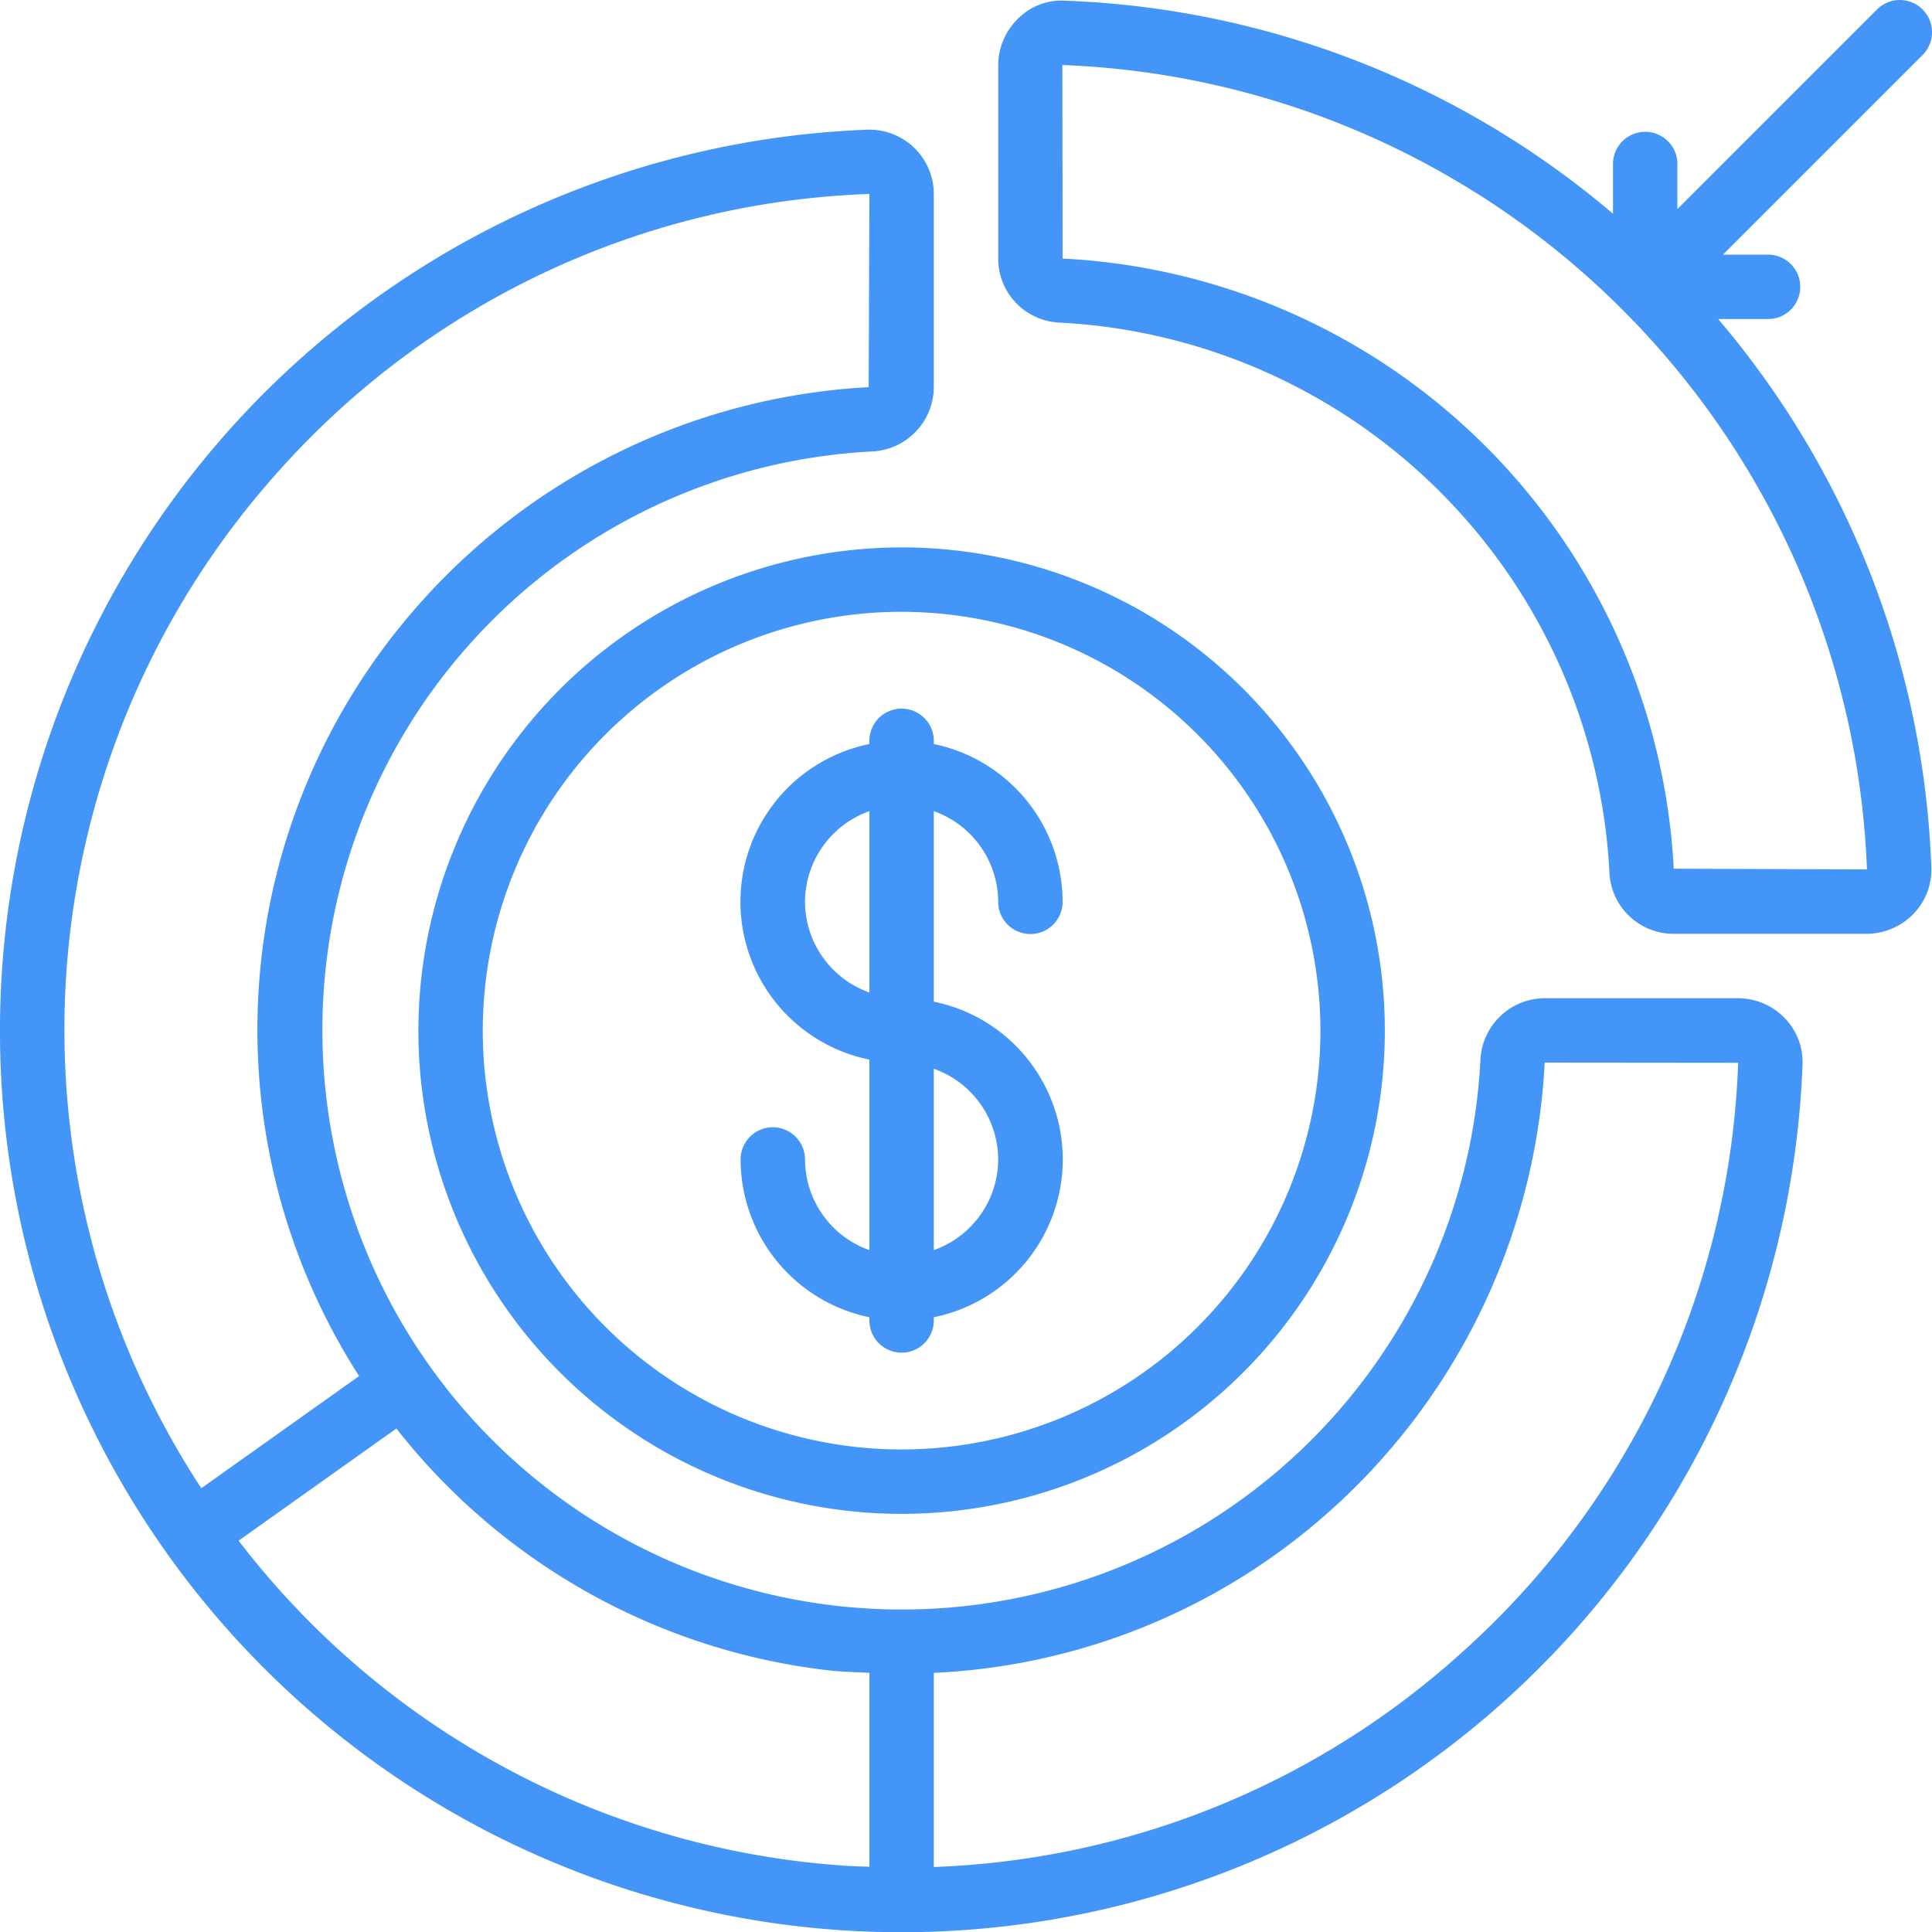 <svg xmlns="http://www.w3.org/2000/svg" xmlns:xlink="http://www.w3.org/1999/xlink" xmlns:svgjs="http://svgjs.com/svgjs" x="0" y="0" viewBox="0 0 60 60" style="enable-background:new 0 0 512 512" xml:space="preserve"><g><g data-name="Outer Lines"><path d="M53.976 31h-6a2.008 2.008 0 0 0-2 1.921 17.994 17.994 0 1 1-18.9-18.9A2.008 2.008 0 0 0 29 12.028v-6a2 2 0 0 0-2.062-2 28 28 0 0 0-.723 55.923q.9.055 1.8.056a28 28 0 0 0 27.964-26.944 1.955 1.955 0 0 0-.553-1.445 2.025 2.025 0 0 0-1.45-.618ZM8.72 14.558A25.755 25.755 0 0 1 27 6.024l-.022 6a20.074 20.074 0 0 0-14.217 7.034 19.894 19.894 0 0 0-1.609 23.677l-4.9 3.483a25.955 25.955 0 0 1 2.468-31.66ZM7.41 47.847l4.9-3.483a19.968 19.968 0 0 0 13.41 7.509c.428.048.854.057 1.28.078v6.022c-.22-.008-.44-.011-.661-.025A25.916 25.916 0 0 1 7.41 47.847Zm38.032 3.433A25.814 25.814 0 0 1 29 57.981v-6.029a19.793 19.793 0 0 0 11.941-4.713A20.066 20.066 0 0 0 47.972 33l6.008.006a25.78 25.78 0 0 1-8.538 18.274Z" fill="#4395f7" data-original="#4395f7"></path><path d="M12.993 32.007A15.007 15.007 0 1 0 28 17a15.025 15.025 0 0 0-15.007 15.007Zm28.014 0A13.007 13.007 0 1 1 28 19a13.022 13.022 0 0 1 13.007 13.007Z" fill="#4395f7" data-original="#4395f7"></path><path d="M27 23.007v.1a5 5 0 0 0 0 9.8v5.917a3 3 0 0 1-2-2.816 1 1 0 0 0-2 0 5.009 5.009 0 0 0 4 4.9v.1a1 1 0 1 0 2 0v-.1a5 5 0 0 0 0-9.8v-5.917a3 3 0 0 1 2 2.816 1 1 0 1 0 2 0 5.009 5.009 0 0 0-4-4.9v-.1a1 1 0 0 0-2 0Zm-2 5a3 3 0 0 1 2-2.816v5.632a3 3 0 0 1-2-2.816Zm6 8a3 3 0 0 1-2 2.816v-5.632a3 3 0 0 1 2 2.816ZM59.707.293a1 1 0 0 0-1.414 0l-6.2 6.2v-1.4a1 1 0 1 0-2 0v1.545A27.819 27.819 0 0 0 33.065.021a1.9 1.9 0 0 0-1.449.558A2.03 2.03 0 0 0 31 2.03v6a1.989 1.989 0 0 0 1.918 1.989 18.034 18.034 0 0 1 17.063 17.047A1.992 1.992 0 0 0 51.97 29h6a2.03 2.03 0 0 0 1.451-.616 1.967 1.967 0 0 0 .558-1.449A27.843 27.843 0 0 0 53.36 9.908h1.548a1 1 0 1 0 0-2h-1.4l6.2-6.2a1 1 0 0 0-.001-1.415Zm-7.728 26.686A20.015 20.015 0 0 0 33 8.03l-.007-6.011A26 26 0 0 1 57.98 27Z" fill="#4395f7" data-original="#4395f7"></path></g></g></svg>